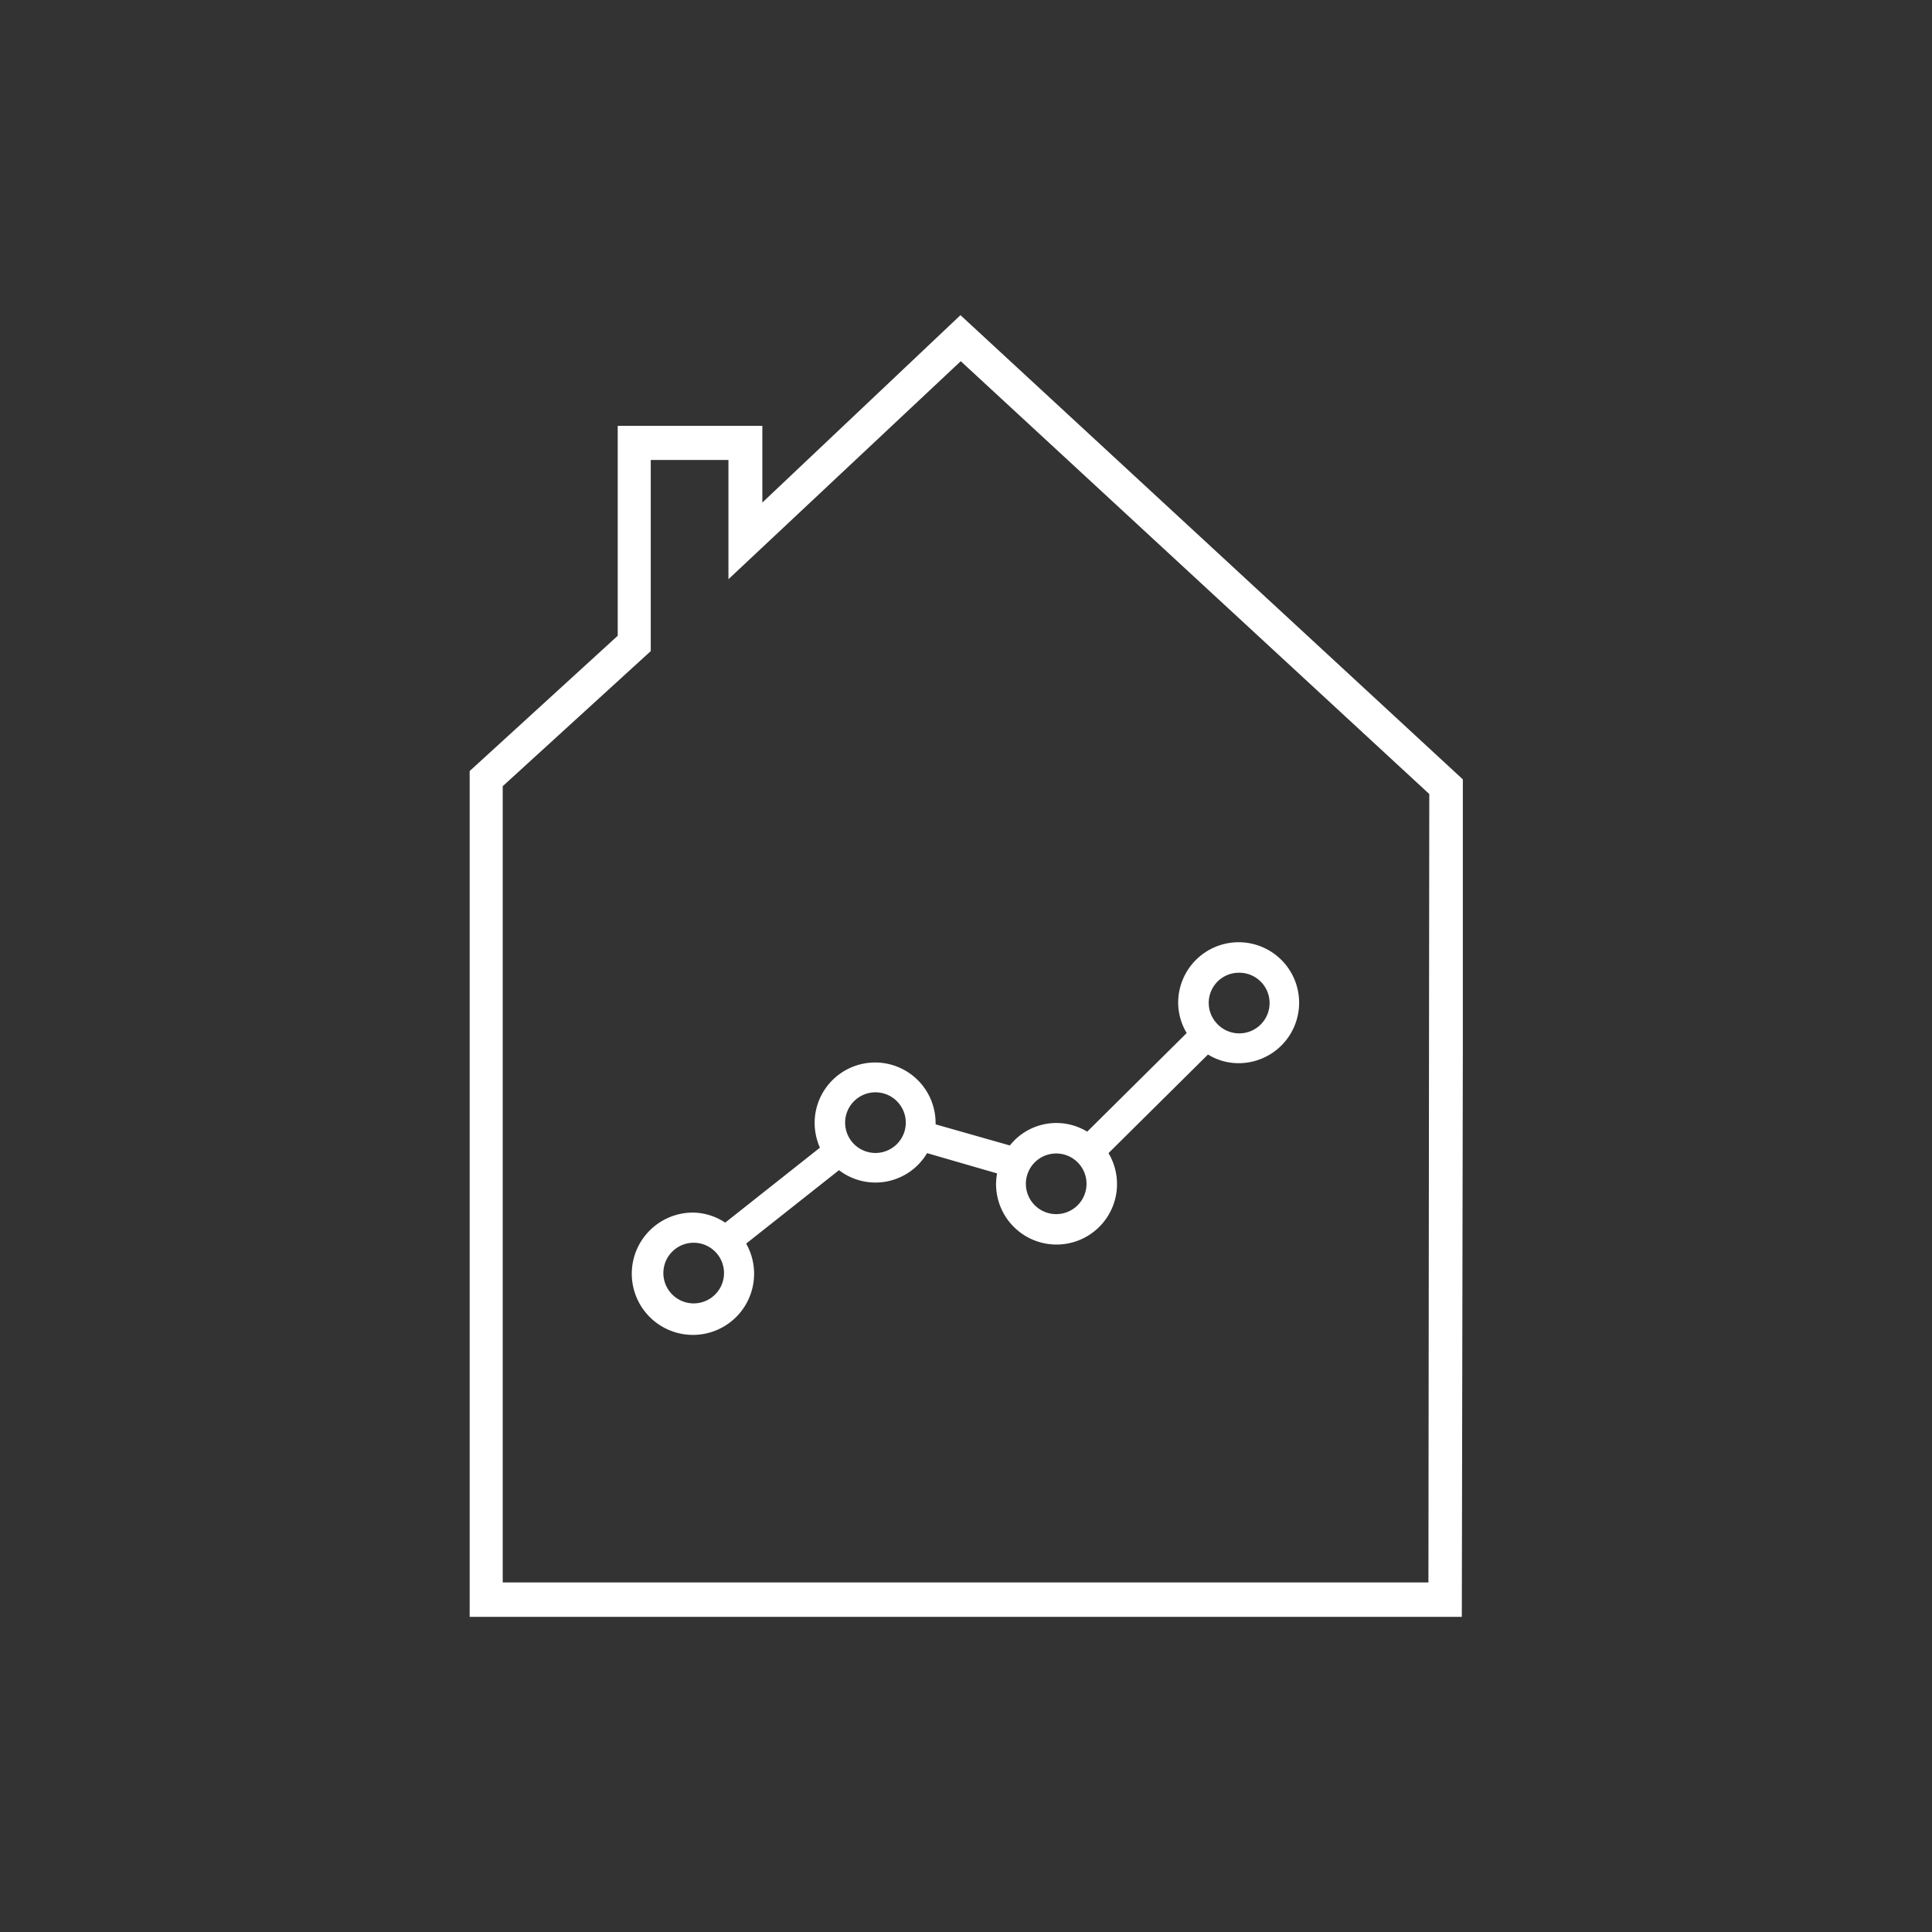 <svg xmlns="http://www.w3.org/2000/svg" viewBox="0 0 113.41 113.41"><rect x="0" y="0" width="113.41" height="113.41" fill="#333333" stroke="none"/><defs><style>.cls-1{fill:none;}.cls-2{fill:#fff;}</style></defs><title>immobilien check</title><g id="Ebene_2" data-name="Ebene 2"><g id="Ebene_1-2" data-name="Ebene 1"><rect class="cls-1" width="113.41" height="113.41"/><path class="cls-2" d="M40.72,71.18A3.59,3.59,0,1,0,43.8,73l5.45-4.31a3.52,3.52,0,0,0,5.17-1l4.11,1.19a3.68,3.68,0,0,0-.06.58,3.55,3.55,0,1,0,6.6-1.77l5.84-5.79a3.4,3.4,0,0,0,1.79.51,3.55,3.55,0,1,0-3.54-3.56,3.49,3.49,0,0,0,.5,1.79l-5.84,5.79a3.48,3.48,0,0,0-4.54.81L54.92,66a.22.22,0,0,0,0-.08,3.55,3.55,0,0,0-7.1,0,3.66,3.66,0,0,0,.31,1.45l-5.56,4.4A3.5,3.5,0,0,0,40.72,71.18Zm0,5.33a1.78,1.78,0,1,1,1.78-1.77A1.78,1.78,0,0,1,40.7,76.51Zm32-19.41a1.78,1.78,0,1,1-1.27,3h0a1.77,1.77,0,0,1,1.27-3ZM62,67.71a1.78,1.78,0,1,1-1.78,1.77A1.78,1.78,0,0,1,62,67.71ZM51.39,64.12a1.78,1.78,0,1,1-1.78,1.77A1.78,1.78,0,0,1,51.39,64.12Z"/><path class="cls-2" d="M44.75,25H36.26V37.32l0,0-8.69,7.94V94.91H85.81l.06-33.59V45.75L56.38,18.5l-11.63,11ZM56.4,21.2l.06.06L83.9,46.61v0l-.05,46.28H29.51V46.15l0,0,8.69-7.93V27h4.56V34Z"/></g></g></svg>